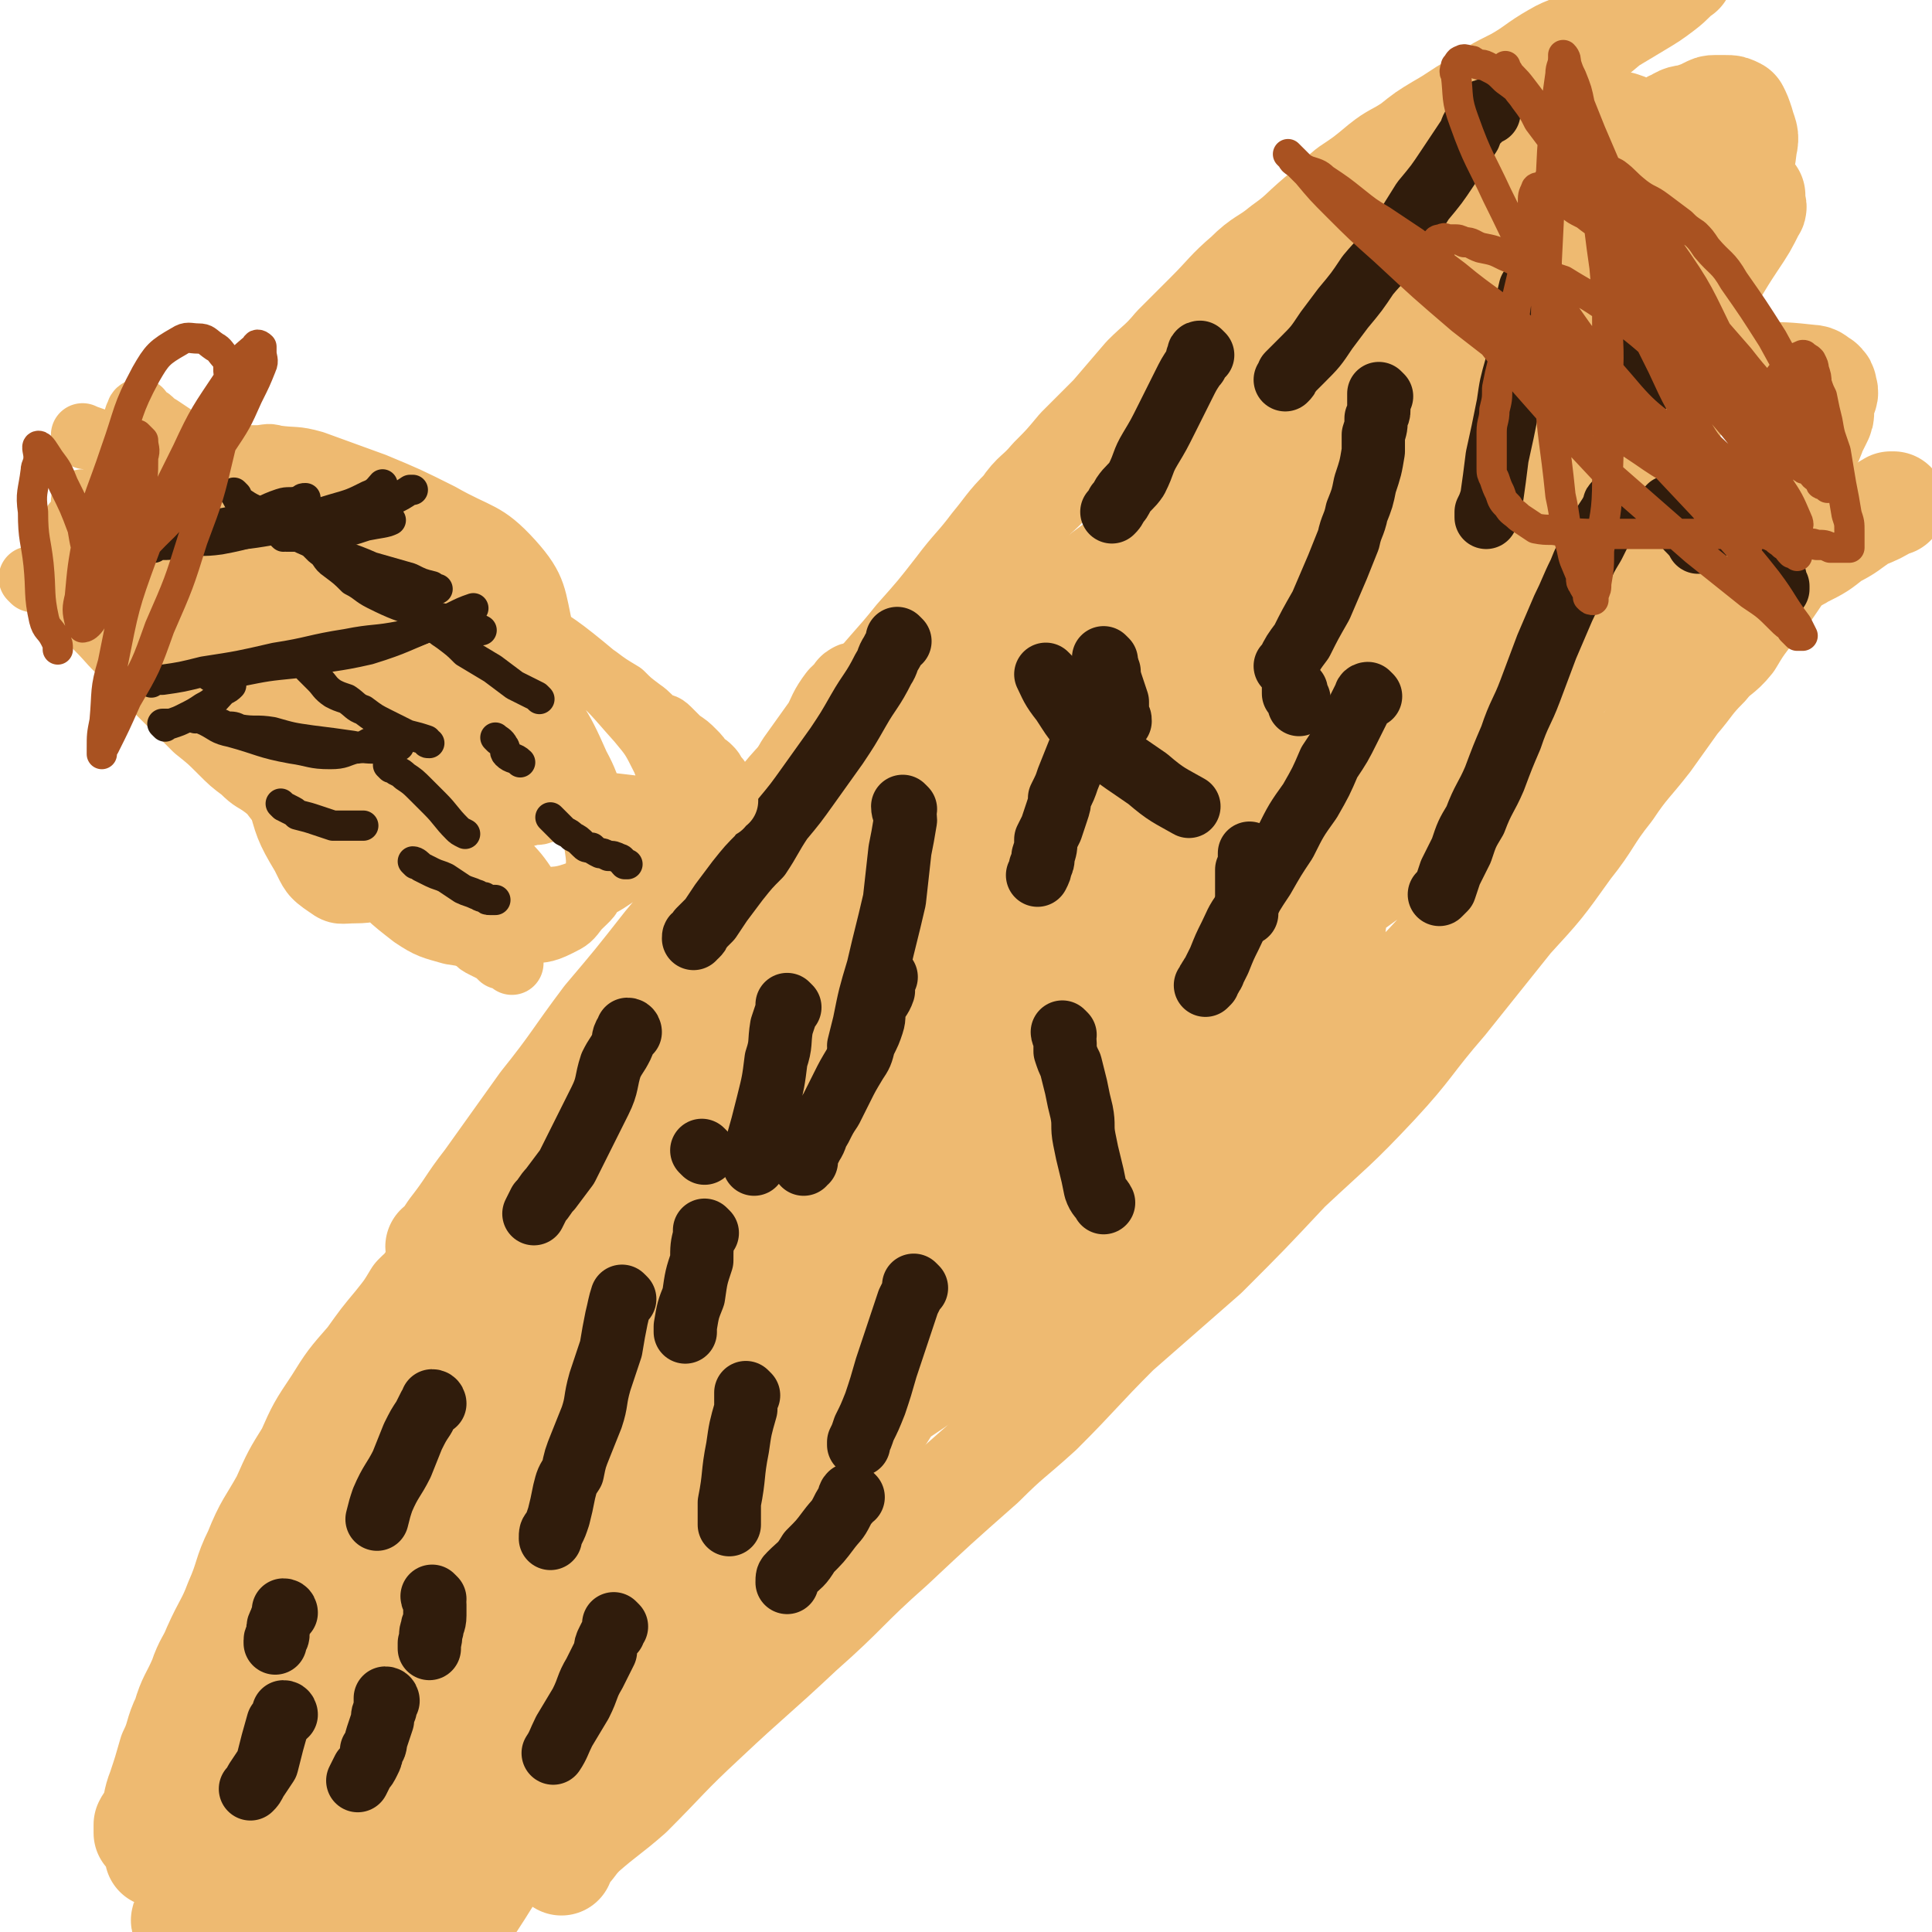 <svg viewBox='0 0 702 702' version='1.1' xmlns='http://www.w3.org/2000/svg' xmlns:xlink='http://www.w3.org/1999/xlink'><g fill='none' stroke='#EEBA71' stroke-width='38' stroke-linecap='round' stroke-linejoin='round'><path d='M160,454c0,0 -1,0 -1,-1 0,0 1,0 1,0 2,-3 2,-3 4,-6 7,-9 6,-9 13,-18 10,-14 10,-14 20,-28 12,-15 11,-15 23,-31 11,-13 11,-13 22,-27 10,-12 10,-12 20,-24 9,-11 8,-11 17,-22 9,-12 10,-12 20,-23 9,-11 9,-12 18,-23 8,-10 8,-9 16,-19 8,-9 8,-9 15,-18 6,-8 7,-8 13,-16 5,-6 5,-7 11,-13 4,-6 5,-5 10,-11 5,-5 5,-5 10,-11 6,-6 6,-6 12,-12 6,-7 6,-7 12,-14 5,-5 6,-5 11,-11 6,-6 6,-6 12,-12 7,-7 7,-8 14,-14 6,-6 7,-5 13,-10 7,-5 6,-5 13,-11 6,-5 5,-5 11,-10 6,-4 6,-4 12,-9 5,-4 5,-3 11,-7 5,-4 5,-4 10,-7 7,-4 6,-4 13,-8 7,-5 7,-5 15,-9 7,-4 7,-5 14,-9 5,-3 6,-2 11,-6 5,-2 5,-3 9,-6 5,-3 5,-3 10,-6 5,-3 5,-3 9,-6 4,-3 4,-4 7,-6 '/><path d='M204,677c0,0 -1,-1 -1,-1 0,-1 1,-1 2,-2 4,-4 3,-4 7,-8 8,-7 9,-7 17,-14 13,-13 13,-14 27,-27 17,-16 18,-16 35,-32 17,-15 16,-16 33,-31 16,-15 16,-15 33,-30 10,-10 10,-9 21,-19 14,-14 14,-15 28,-29 16,-14 16,-14 32,-28 15,-15 15,-15 30,-31 16,-15 17,-15 32,-31 13,-14 12,-15 25,-30 12,-15 12,-15 24,-30 11,-12 11,-12 21,-26 8,-10 7,-11 15,-21 6,-9 7,-9 14,-18 5,-7 5,-7 10,-14 6,-7 5,-7 11,-13 4,-5 5,-4 9,-9 3,-5 3,-5 6,-9 2,-4 3,-3 5,-6 3,-4 3,-4 5,-7 2,-3 2,-3 4,-5 3,-3 3,-2 6,-4 6,-3 6,-3 11,-7 6,-3 5,-3 11,-7 5,-2 5,-2 10,-5 0,0 0,0 1,0 '/><path d='M157,467c0,0 0,-1 -1,-1 -1,0 -1,1 -1,2 -2,1 -2,1 -4,3 -3,5 -3,5 -7,10 -5,6 -5,6 -10,13 -7,8 -7,8 -12,16 -6,9 -6,9 -10,18 -5,8 -5,8 -9,17 -5,9 -6,9 -10,19 -4,8 -3,9 -7,18 -3,8 -4,8 -8,17 -2,5 -3,5 -5,11 -3,7 -4,7 -6,14 -3,6 -2,7 -5,13 -2,7 -2,7 -4,13 -2,5 -1,5 -3,10 -1,2 -1,1 -2,3 0,1 0,1 0,2 0,0 0,1 0,1 1,-1 1,-1 2,-2 9,-6 9,-5 17,-12 16,-12 16,-12 31,-25 24,-19 24,-19 47,-40 25,-21 25,-22 50,-44 28,-24 28,-24 55,-48 33,-28 34,-28 65,-57 30,-27 30,-27 57,-56 28,-29 28,-29 55,-60 21,-24 21,-25 43,-50 16,-20 16,-20 33,-39 11,-12 11,-12 21,-24 3,-3 3,-3 6,-7 1,-2 1,-2 2,-3 0,0 0,0 0,0 0,0 1,-2 0,-1 -6,2 -7,3 -15,8 -19,11 -19,10 -37,23 -29,20 -30,19 -56,41 -37,31 -38,30 -71,64 -35,35 -35,35 -65,73 -31,37 -30,38 -58,78 -24,34 -24,34 -46,69 -18,28 -18,28 -34,57 -11,21 -10,21 -19,43 -4,7 -4,7 -7,14 -1,3 -1,4 -2,6 0,1 0,-1 0,-1 1,-1 1,-1 2,-2 6,-5 6,-5 11,-10 15,-13 15,-13 29,-26 21,-20 20,-20 40,-40 26,-26 26,-26 51,-52 25,-26 25,-26 50,-53 27,-28 27,-28 54,-56 27,-28 27,-27 55,-54 25,-24 25,-24 50,-47 22,-21 22,-21 44,-42 16,-16 16,-16 32,-31 12,-12 12,-12 24,-23 8,-8 8,-8 16,-15 4,-4 5,-4 9,-8 2,-2 2,-2 3,-3 2,-2 1,-2 3,-4 1,-1 1,0 2,-1 0,0 0,-1 0,-1 -1,0 -1,0 -2,1 -16,10 -16,10 -32,21 -29,20 -30,20 -58,41 -38,29 -39,28 -75,59 -39,33 -39,33 -75,69 -30,30 -29,31 -57,63 -25,27 -25,28 -49,55 -19,22 -19,22 -39,44 -16,18 -17,18 -33,35 -7,8 -7,8 -13,16 -4,4 -4,4 -7,9 -1,2 -1,2 -2,4 -1,1 -1,1 -2,2 -1,2 -1,2 -1,5 -1,1 0,2 1,2 2,1 3,0 6,-1 11,-5 11,-5 22,-10 17,-9 18,-8 33,-20 25,-18 25,-18 48,-39 24,-22 24,-22 46,-46 24,-25 24,-25 46,-52 21,-26 20,-26 41,-53 20,-25 20,-25 40,-51 16,-22 15,-22 32,-43 14,-19 14,-19 28,-36 14,-17 14,-16 27,-32 13,-14 12,-15 25,-28 9,-11 9,-11 19,-20 6,-6 6,-6 12,-11 3,-3 3,-3 6,-5 1,-1 1,-1 2,-3 2,-1 2,-1 3,-3 1,-1 1,-1 1,-2 0,0 1,0 0,0 -4,4 -4,4 -9,8 -10,10 -10,11 -21,21 -18,17 -17,17 -36,34 -23,20 -23,20 -46,40 -23,20 -24,19 -46,40 -24,22 -24,22 -46,45 -23,24 -22,24 -45,49 -24,27 -23,27 -47,54 -23,26 -24,26 -47,52 -20,24 -20,24 -40,48 -15,20 -15,20 -30,41 -7,10 -6,11 -14,22 -2,4 -2,4 -5,8 -1,1 -1,2 -1,2 0,-1 1,-3 3,-5 5,-5 6,-4 11,-10 14,-13 14,-13 28,-27 22,-23 21,-24 43,-47 26,-29 26,-29 53,-59 26,-30 26,-30 53,-60 27,-29 27,-29 54,-58 28,-30 28,-30 56,-61 24,-26 25,-26 48,-53 21,-24 21,-24 41,-49 15,-20 14,-20 29,-41 7,-10 7,-10 14,-21 3,-4 3,-4 6,-9 0,-2 0,-4 0,-4 0,0 0,2 -1,2 -5,1 -6,-1 -12,0 -17,4 -18,4 -34,11 -28,11 -29,11 -55,26 -36,21 -36,20 -69,45 -37,28 -37,29 -70,62 -35,34 -34,35 -66,73 -29,34 -30,34 -56,70 -25,33 -24,34 -46,68 -16,25 -17,24 -31,49 -9,16 -8,17 -16,34 -4,7 -4,7 -7,13 -1,3 -1,3 -2,6 0,0 0,-1 0,-1 0,1 -1,2 0,2 8,-8 8,-9 16,-18 13,-14 12,-14 24,-28 18,-20 18,-20 35,-41 23,-27 23,-27 45,-55 24,-29 24,-29 48,-58 26,-32 26,-32 52,-64 24,-30 24,-30 48,-60 21,-27 21,-28 43,-54 18,-21 18,-21 37,-41 14,-15 15,-15 29,-29 9,-8 9,-8 18,-16 3,-3 3,-3 6,-6 1,-1 0,-1 1,-2 0,-1 0,-1 0,-1 -1,0 -2,0 -3,1 -10,3 -10,3 -18,8 -23,13 -24,13 -45,29 -32,24 -34,23 -63,51 -36,35 -36,35 -68,74 -32,41 -31,42 -60,86 -28,40 -29,40 -53,83 -21,37 -20,38 -38,77 -14,29 -14,29 -26,59 -9,24 -8,24 -16,49 -5,14 -5,14 -9,29 -2,7 -2,7 -3,13 -1,3 -1,3 -2,6 0,1 0,1 0,2 0,2 0,2 0,3 0,1 0,0 1,-1 3,-1 4,0 6,-2 10,-8 10,-8 19,-17 15,-16 15,-16 28,-34 19,-27 20,-27 36,-55 21,-35 19,-36 38,-72 20,-37 19,-37 39,-74 21,-38 20,-39 42,-76 19,-34 19,-35 40,-67 17,-27 17,-27 37,-53 16,-21 17,-21 35,-40 12,-14 13,-14 26,-27 8,-7 9,-6 17,-13 4,-4 4,-4 8,-7 1,-1 2,-2 2,-1 0,1 0,2 -2,4 -8,11 -8,11 -17,21 -22,25 -23,25 -45,50 -32,38 -31,39 -64,77 -36,40 -36,40 -72,79 -33,36 -32,37 -65,72 -28,30 -28,30 -56,60 -23,24 -24,23 -46,47 -17,19 -17,19 -33,39 -11,13 -12,13 -22,27 -6,8 -6,8 -11,17 -2,3 -3,3 -4,7 -1,2 -1,2 -2,4 0,1 0,1 -1,2 -1,1 -1,1 -1,2 -1,0 0,1 0,1 1,0 1,-1 2,-2 6,-7 7,-6 14,-13 13,-13 13,-14 26,-28 18,-21 19,-20 35,-42 21,-27 20,-28 40,-55 21,-28 20,-29 40,-57 22,-29 23,-28 46,-57 23,-29 22,-30 45,-58 21,-26 23,-25 44,-50 20,-22 19,-24 39,-46 17,-18 18,-18 35,-35 14,-13 14,-13 29,-26 8,-7 8,-8 17,-15 4,-3 4,-3 7,-5 1,-1 2,-2 2,-2 -7,5 -9,5 -16,11 -20,17 -20,17 -38,35 -31,29 -32,28 -61,59 -38,38 -38,38 -73,78 -36,41 -36,42 -70,84 -31,38 -31,38 -61,76 -21,28 -21,29 -42,57 -15,20 -16,19 -31,40 -11,15 -11,15 -21,30 -6,10 -6,10 -11,20 -2,4 -3,4 -4,8 -1,1 0,2 0,2 0,1 -1,0 -1,0 -1,1 -1,2 -2,2 0,0 1,-1 2,-2 6,-5 6,-5 12,-11 13,-11 13,-10 27,-21 19,-16 19,-16 39,-31 24,-20 24,-20 49,-39 24,-19 25,-18 49,-37 26,-20 27,-19 52,-40 24,-20 24,-20 48,-43 22,-20 22,-20 43,-42 20,-22 20,-22 38,-45 17,-21 17,-21 32,-43 13,-19 13,-19 25,-39 9,-16 9,-16 17,-33 6,-11 6,-11 11,-22 4,-8 3,-8 6,-15 1,-4 1,-4 2,-7 1,-3 1,-3 2,-5 1,-2 1,-2 1,-4 1,-1 0,-1 0,-3 0,0 0,0 0,0 -4,4 -5,4 -8,9 -13,18 -13,19 -25,38 -20,32 -20,32 -39,65 -25,41 -25,41 -49,84 -20,37 -20,37 -41,75 -17,30 -16,31 -35,60 -9,14 -10,13 -20,26 -5,6 -5,7 -10,12 -2,2 -3,2 -4,3 -1,0 1,-1 1,-3 1,-1 0,-1 1,-3 4,-11 4,-11 9,-21 9,-18 9,-18 20,-35 14,-23 14,-23 29,-45 17,-23 17,-23 35,-45 19,-23 18,-23 39,-44 21,-21 22,-20 44,-40 21,-18 20,-19 42,-36 18,-15 19,-15 38,-29 15,-11 15,-11 30,-23 8,-6 8,-7 15,-12 4,-3 5,-3 9,-6 1,-1 1,-1 2,-2 0,0 0,0 0,0 -8,8 -9,9 -18,18 -13,13 -14,13 -27,25 -24,22 -24,22 -47,44 -28,26 -28,26 -56,52 -30,27 -30,27 -60,54 -27,26 -27,26 -53,52 -20,20 -20,20 -40,41 -13,15 -13,15 -26,31 -5,7 -5,7 -10,13 -1,2 -2,3 -2,3 0,1 1,-1 2,-2 2,-2 2,-3 4,-4 12,-7 12,-6 24,-13 17,-11 16,-11 33,-22 21,-14 21,-14 42,-29 21,-14 21,-14 41,-30 21,-16 21,-17 41,-35 20,-17 21,-16 40,-34 18,-16 18,-16 35,-33 13,-14 13,-14 26,-29 9,-10 8,-11 16,-21 4,-5 5,-5 8,-10 2,-3 2,-3 4,-6 1,-1 1,-1 2,-3 1,-2 2,-1 3,-3 0,-1 1,-2 0,-2 -4,0 -5,0 -10,2 -13,6 -13,6 -27,13 -21,12 -21,11 -41,25 -26,19 -27,18 -49,40 -20,19 -19,21 -36,43 -15,19 -15,20 -28,40 -8,14 -8,14 -15,29 -3,6 -3,6 -6,13 -1,3 -1,4 -1,6 0,1 1,0 2,0 1,1 1,2 2,3 2,1 2,2 4,2 5,-1 6,-1 11,-3 10,-5 10,-5 19,-11 12,-9 12,-9 23,-19 13,-13 13,-14 24,-29 10,-15 11,-15 19,-32 7,-16 6,-17 10,-34 5,-16 5,-16 7,-32 2,-15 1,-16 0,-31 -1,-13 0,-14 -4,-26 -4,-10 -5,-10 -12,-18 -7,-6 -8,-7 -17,-9 -12,-3 -13,-3 -25,-1 -16,2 -17,1 -31,8 -19,9 -19,10 -36,24 -19,15 -19,16 -35,35 -18,21 -18,21 -34,44 -16,24 -17,24 -31,50 -12,23 -12,24 -22,48 -8,18 -8,18 -13,38 -3,13 -3,13 -4,27 -1,6 -1,6 1,12 0,3 1,4 3,5 3,1 4,1 8,1 8,-1 8,1 16,-2 13,-5 13,-6 25,-14 16,-11 16,-11 30,-25 17,-17 18,-17 33,-36 14,-19 13,-20 25,-41 14,-22 14,-22 26,-45 14,-25 14,-26 28,-51 14,-26 15,-26 28,-53 12,-22 12,-22 22,-45 5,-12 6,-12 8,-24 1,-5 0,-7 -3,-9 -5,-3 -8,-2 -14,0 -13,5 -14,6 -25,15 -18,12 -18,12 -34,27 -20,19 -21,19 -39,41 -21,24 -20,25 -40,50 -20,26 -19,26 -39,52 -18,26 -18,26 -36,51 -18,25 -18,25 -35,51 -14,21 -15,21 -28,44 -11,20 -12,19 -21,40 -7,15 -6,16 -11,32 -2,8 -2,8 -3,17 -1,3 -1,3 -1,7 0,1 0,0 1,1 0,1 0,1 1,2 2,1 3,1 5,0 7,-2 8,-3 14,-8 11,-9 12,-9 21,-21 12,-16 12,-17 23,-34 13,-23 13,-23 24,-46 10,-21 8,-22 18,-43 9,-21 9,-21 20,-41 10,-19 10,-19 20,-38 11,-18 11,-18 21,-36 7,-12 7,-12 14,-25 3,-6 3,-6 6,-12 1,-2 1,-2 2,-5 0,-1 0,-1 0,-2 0,-1 0,-1 0,-1 -1,-1 -1,-2 -2,-2 -6,0 -6,0 -12,3 -13,6 -14,5 -26,14 -19,13 -19,14 -36,30 -23,23 -24,22 -44,48 -19,24 -18,25 -33,50 -15,24 -14,25 -28,49 -11,21 -11,21 -21,42 -7,14 -7,14 -13,28 -4,7 -4,7 -7,14 -1,2 -1,3 -2,5 0,0 1,-1 1,-1 0,0 -2,1 -1,1 3,-5 4,-6 8,-11 7,-13 7,-13 14,-26 10,-19 10,-19 20,-38 13,-24 13,-25 26,-49 13,-23 13,-23 26,-46 13,-22 13,-22 26,-44 12,-21 12,-21 25,-41 10,-17 10,-17 21,-33 8,-13 8,-13 16,-27 5,-7 5,-7 10,-14 2,-4 2,-5 5,-9 1,-1 1,-1 2,-1 1,-1 1,-1 2,-1 0,-1 0,-2 0,-2 -1,0 -1,1 -1,2 -4,7 -4,7 -8,14 -10,17 -10,17 -19,34 -15,26 -14,27 -29,53 -16,30 -17,30 -33,61 -15,29 -15,29 -30,59 -14,27 -15,27 -28,55 -12,27 -11,27 -21,55 -10,25 -10,25 -19,50 -8,22 -7,23 -14,45 -6,18 -6,18 -11,37 -3,8 -3,8 -6,17 -1,6 -1,6 -2,13 -1,3 0,3 0,6 0,4 -1,4 0,7 0,2 0,2 1,4 1,1 1,1 3,0 3,0 4,0 7,-1 8,-3 8,-3 15,-8 13,-10 13,-11 24,-24 14,-15 14,-15 26,-32 13,-20 13,-20 24,-41 11,-20 11,-20 21,-40 10,-20 9,-20 19,-40 9,-16 9,-16 18,-31 6,-12 6,-12 13,-23 4,-6 4,-6 8,-12 3,-3 3,-3 5,-7 1,-2 1,-2 2,-4 0,-1 1,-1 1,-3 0,0 -1,0 -1,0 -1,0 -2,0 -3,0 -6,3 -7,3 -13,6 -16,9 -16,9 -30,19 -22,16 -23,16 -43,34 -21,19 -21,19 -40,40 -18,18 -18,18 -33,38 -12,15 -11,16 -23,32 -6,8 -6,8 -12,16 -3,4 -3,3 -6,7 -2,2 -1,2 -3,3 0,1 0,0 0,1 -1,1 -1,1 -2,3 -1,0 -1,1 -2,1 0,0 -1,0 0,-1 2,-1 3,-1 6,-3 9,-6 9,-6 17,-13 12,-10 12,-10 24,-21 15,-14 15,-14 29,-27 14,-13 13,-14 28,-26 13,-11 13,-11 26,-22 12,-9 12,-8 23,-17 8,-7 8,-7 16,-13 4,-4 5,-4 9,-7 1,-2 1,-2 2,-4 0,0 -1,-1 -1,0 -8,2 -8,2 -16,6 -14,7 -14,7 -27,15 -18,12 -18,12 -35,25 -17,12 -18,11 -34,25 -11,8 -10,9 -19,19 -8,7 -8,7 -14,15 -5,8 -5,8 -9,16 -3,7 -3,7 -5,13 -2,5 -2,5 -4,10 0,4 0,4 0,8 0,4 0,4 1,8 1,4 1,5 2,9 1,3 1,4 4,6 2,2 2,2 5,2 6,1 6,2 11,0 12,-4 12,-4 22,-11 16,-12 16,-13 31,-26 20,-18 20,-18 38,-37 21,-21 20,-22 40,-44 19,-21 18,-22 37,-43 18,-19 18,-19 36,-38 15,-15 15,-15 30,-29 13,-11 13,-11 26,-22 12,-10 12,-10 24,-20 9,-7 10,-7 18,-15 8,-8 7,-8 14,-17 5,-6 6,-6 10,-13 5,-7 4,-8 8,-15 2,-3 3,-3 5,-7 1,-2 0,-3 0,-5 0,-1 0,-1 0,-2 -1,-2 -1,-3 -2,-3 -4,-2 -4,-3 -8,-3 -14,1 -15,1 -29,6 -20,6 -21,6 -40,16 -23,13 -24,12 -44,29 -21,16 -22,16 -38,37 -16,19 -14,20 -27,41 -11,19 -11,19 -21,39 -5,12 -5,12 -10,24 -2,5 -2,5 -4,11 0,1 -1,2 0,3 0,0 0,0 1,0 1,-1 1,0 2,0 7,-5 7,-5 13,-11 12,-13 12,-13 23,-28 18,-24 18,-24 34,-50 21,-30 20,-31 39,-62 18,-29 18,-29 36,-58 17,-26 17,-26 34,-52 15,-22 14,-22 30,-43 12,-15 13,-14 26,-28 12,-12 12,-12 25,-23 11,-10 11,-10 21,-19 8,-7 8,-7 16,-14 8,-7 8,-7 15,-13 6,-5 7,-5 13,-11 6,-6 6,-6 12,-12 5,-4 5,-4 9,-9 3,-3 3,-3 6,-6 1,-2 2,-2 3,-3 1,-1 1,-1 1,-2 0,-1 0,-1 0,-2 0,0 1,0 0,-1 -1,0 -1,0 -2,0 -15,2 -15,1 -30,5 -24,8 -24,7 -47,17 -31,14 -31,14 -60,31 -30,17 -30,17 -57,38 -22,17 -20,19 -40,38 -14,14 -13,14 -26,28 -8,7 -8,7 -15,14 -3,3 -3,4 -6,6 0,1 -1,0 -1,0 0,-1 0,-1 1,-2 0,0 1,0 2,0 9,-6 9,-6 17,-13 13,-9 14,-9 26,-19 17,-13 17,-13 33,-27 17,-14 16,-14 33,-28 16,-13 16,-13 33,-27 16,-13 16,-13 32,-25 16,-12 16,-12 32,-23 12,-10 12,-10 24,-19 11,-8 11,-8 21,-16 7,-5 7,-5 14,-10 5,-4 5,-4 11,-8 5,-3 5,-3 10,-5 6,-3 6,-3 11,-5 6,-3 5,-3 11,-5 4,-2 5,-1 9,-2 4,-1 4,-1 8,-1 2,0 3,0 5,0 1,0 1,0 3,0 1,0 1,-1 2,-1 1,0 1,0 2,0 0,0 0,0 0,1 0,0 0,0 0,1 0,2 1,2 0,3 -3,6 -3,6 -7,12 -6,9 -6,10 -12,19 -8,10 -8,10 -16,20 -6,9 -6,9 -14,17 -4,4 -5,3 -9,7 -4,4 -4,4 -8,8 -3,3 -2,4 -5,7 -3,4 -4,4 -6,8 -3,5 -3,6 -6,11 -2,4 -2,4 -5,8 -2,3 -2,3 -3,6 -3,4 -3,4 -5,8 -2,4 -3,3 -5,8 -2,3 -2,4 -4,8 -2,3 -2,3 -5,7 -1,3 -1,3 -2,6 -1,1 -1,2 -2,3 0,1 -1,1 -1,2 0,1 0,1 0,1 1,0 1,0 2,0 3,-1 3,-1 5,-2 7,-5 8,-4 15,-9 10,-7 10,-8 20,-16 9,-8 10,-8 19,-17 6,-5 7,-5 12,-11 2,-2 1,-3 2,-5 1,-3 2,-3 3,-5 2,-5 2,-5 3,-10 2,-4 2,-4 3,-9 1,-7 1,-7 2,-13 1,-7 1,-7 1,-13 0,-7 0,-7 0,-14 0,-7 -1,-7 -1,-15 -1,-7 0,-7 -1,-14 -1,-6 -1,-6 -2,-12 -1,-5 -1,-5 -2,-10 0,-4 0,-4 -1,-7 -1,-3 -1,-3 -2,-6 -1,-2 -1,-2 -2,-3 -1,-2 -2,-2 -4,-3 -2,-2 -2,-2 -5,-3 -7,-1 -7,-1 -14,0 -11,2 -11,1 -22,6 -15,6 -15,7 -30,16 -15,9 -16,9 -31,20 -11,9 -11,10 -21,20 -8,9 -8,9 -15,18 -5,6 -5,6 -9,12 -3,5 -2,5 -5,10 -2,4 -3,3 -5,7 -2,3 -1,3 -2,6 -2,2 -2,2 -3,4 0,1 0,1 0,2 0,1 0,1 0,1 1,1 2,0 4,0 3,-1 3,0 7,-1 9,-3 9,-3 17,-8 14,-7 15,-6 28,-14 15,-10 15,-11 29,-23 14,-12 14,-13 28,-26 9,-8 9,-8 19,-17 7,-6 7,-6 14,-12 6,-5 6,-4 12,-8 5,-4 5,-4 11,-8 4,-3 3,-4 8,-6 3,-2 3,-1 6,-2 3,-1 3,-1 5,-2 2,-1 2,-1 3,-1 2,0 2,0 4,0 2,0 2,0 4,1 1,2 1,2 2,5 1,4 2,4 1,8 -1,9 -2,9 -4,18 -3,10 -3,11 -7,21 -6,13 -6,13 -13,26 -5,10 -5,10 -11,19 -5,7 -5,7 -9,13 -4,5 -4,4 -7,9 -2,3 -2,3 -4,6 -1,2 -2,1 -3,3 -1,1 -1,1 -2,3 0,0 0,0 0,1 -1,1 -1,1 -1,2 0,2 0,2 -1,4 0,1 0,1 -1,3 0,3 0,3 0,6 0,3 1,3 2,7 0,4 0,4 1,8 1,3 1,3 3,6 1,2 1,3 2,4 2,2 3,1 5,2 3,1 2,2 5,2 4,0 4,0 9,-1 6,-2 6,-2 11,-4 6,-2 6,-2 12,-5 6,-3 6,-3 11,-7 4,-4 4,-4 7,-9 4,-3 4,-3 7,-7 3,-5 3,-5 6,-10 2,-4 2,-5 4,-9 1,-4 2,-3 3,-7 1,-2 1,-2 2,-4 1,-2 1,-2 1,-4 0,-1 0,-2 0,-3 0,-1 1,-1 1,-2 1,-2 0,-2 0,-3 0,-1 0,-1 -1,-2 -2,-1 -2,-2 -4,-2 -9,-1 -10,-1 -19,-1 -16,1 -16,1 -31,4 -21,5 -21,5 -41,11 -19,7 -18,7 -37,15 -15,7 -15,7 -30,14 -13,7 -13,6 -26,13 -11,6 -10,7 -21,13 -7,4 -7,4 -14,9 -5,3 -5,3 -9,7 -3,2 -3,2 -6,3 -1,1 -2,0 -3,1 -1,0 -1,2 -1,1 2,-3 3,-4 6,-9 8,-10 8,-10 16,-20 13,-15 14,-15 27,-29 16,-16 16,-16 31,-32 12,-12 11,-12 23,-24 8,-8 9,-7 17,-15 5,-6 5,-6 10,-12 4,-4 4,-4 8,-8 4,-4 4,-4 8,-7 3,-4 4,-4 7,-7 3,-2 3,-1 5,-4 1,-1 1,-1 2,-3 '/></g>
<g fill='none' stroke='#301C0C' stroke-width='23' stroke-linecap='round' stroke-linejoin='round'><path d='M256,419c0,0 -1,-1 -1,-1 '/><path d='M227,472c0,0 -1,-1 -1,-1 -1,3 -1,4 -2,8 -1,5 -1,5 -2,11 -2,6 -2,6 -4,12 -2,7 -1,7 -3,13 -2,5 -2,5 -4,10 -2,5 -2,5 -3,10 -2,3 -2,3 -3,7 -1,5 -1,5 -2,9 -1,3 -1,3 -2,5 -1,1 -1,1 -1,3 '/><path d='M333,468c0,0 -1,-1 -1,-1 0,0 0,1 0,2 -1,2 -1,2 -2,4 -2,6 -2,6 -4,12 -2,6 -2,6 -4,12 -2,7 -2,7 -4,13 -2,5 -2,5 -4,9 -1,3 -1,3 -2,5 0,0 0,0 0,1 '/><path d='M387,376c0,0 -1,-1 -1,-1 0,1 1,2 1,4 0,1 0,1 0,3 1,3 1,3 2,5 1,4 1,4 2,8 1,5 1,5 2,9 1,5 0,5 1,10 1,5 1,5 2,9 1,4 1,4 2,9 1,3 2,3 3,5 '/><path d='M322,355c0,0 -1,-1 -1,-1 0,1 0,1 0,3 -1,2 0,2 0,3 -1,3 -2,3 -3,6 -1,3 0,3 -1,6 -1,3 -1,3 -3,7 -1,4 -1,4 -3,7 -3,5 -3,5 -5,9 -2,4 -2,4 -4,8 -2,3 -2,3 -4,7 -2,3 -1,3 -3,6 -1,2 -1,2 -2,3 0,1 0,1 0,3 -1,0 -1,0 -1,1 '/><path d='M229,375c0,0 0,-1 -1,-1 0,0 0,1 0,2 -1,0 -1,0 -1,0 -1,2 0,2 -1,4 -2,4 -2,3 -4,7 -2,6 -1,7 -4,13 -3,6 -3,6 -6,12 -3,6 -3,6 -6,12 -3,4 -3,4 -6,8 -2,2 -2,3 -4,5 -1,2 -1,2 -2,4 '/><path d='M403,244c0,0 -1,-1 -1,-1 -1,2 0,3 -1,5 0,3 0,3 -1,6 -2,5 -2,5 -4,10 -2,4 -2,4 -4,9 -2,5 -2,5 -4,10 -1,3 -1,3 -3,7 0,2 0,2 -1,5 -1,3 -1,3 -2,6 -1,2 -1,2 -2,4 0,3 0,3 -1,6 0,2 0,2 -1,4 0,1 0,1 -1,3 '/><path d='M498,253c0,0 -1,-1 -1,-1 0,0 -1,0 -1,1 -1,2 -1,2 -2,4 -2,4 -2,4 -4,8 -3,6 -3,6 -7,12 -3,7 -3,7 -7,14 -5,7 -5,7 -9,15 -4,6 -4,6 -8,13 -4,6 -4,6 -7,12 -3,4 -3,5 -5,9 -2,4 -2,4 -4,9 -1,2 -1,2 -2,4 0,1 -1,1 -1,2 -1,1 -1,1 -1,2 0,0 0,0 -1,1 '/><path d='M327,233c0,0 -1,-1 -1,-1 0,0 0,1 0,2 -1,1 -1,1 -2,3 -2,3 -1,3 -3,6 -4,8 -5,8 -9,15 -4,7 -4,7 -8,13 -5,7 -5,7 -10,14 -5,7 -5,7 -10,13 -4,6 -4,7 -8,13 -4,4 -4,4 -8,9 -3,4 -3,4 -6,8 -2,3 -2,3 -4,6 -2,2 -2,2 -4,4 0,1 0,1 -1,2 -1,0 -1,0 -1,1 0,0 0,0 0,0 '/><path d='M502,144c0,0 -1,-1 -1,-1 0,2 0,3 0,6 0,1 0,1 -1,3 0,3 0,3 -1,6 0,3 0,3 0,6 -1,6 -1,6 -3,12 -1,5 -1,5 -3,10 -1,5 -2,5 -3,10 -2,5 -2,5 -4,10 -3,7 -3,7 -6,14 -4,7 -4,7 -7,13 -3,4 -3,4 -5,8 -1,1 -1,1 -1,1 '/><path d='M588,184c0,0 -1,-1 -1,-1 -1,0 0,1 -1,2 -1,2 -1,2 -3,5 -2,4 -2,4 -4,8 -3,5 -3,5 -5,10 -3,6 -3,7 -6,13 -3,7 -3,7 -6,14 -3,8 -3,8 -6,16 -3,8 -4,8 -7,17 -3,7 -3,7 -6,15 -3,7 -4,7 -7,15 -3,5 -3,5 -5,11 -2,4 -2,4 -4,8 -1,3 -1,3 -2,6 -1,1 -1,1 -2,2 '/><path d='M557,106c0,0 -1,-1 -1,-1 -1,4 -1,5 -2,10 -2,9 -2,9 -3,18 -2,7 -2,7 -3,14 -2,10 -2,10 -4,19 -1,8 -1,8 -2,15 -1,3 -1,3 -2,5 0,1 0,1 0,2 '/><path d='M541,41c0,0 -1,-1 -1,-1 -1,0 0,1 -1,2 -1,1 -1,1 -2,2 -2,2 -2,2 -3,5 -4,6 -4,6 -8,12 -4,6 -4,6 -9,12 -5,8 -5,8 -10,16 -5,6 -5,5 -10,11 -4,6 -4,6 -9,12 -3,4 -3,4 -6,8 -4,6 -4,6 -9,11 -2,2 -2,2 -5,5 0,1 0,1 -1,2 '/><path d='M437,129c0,0 -1,-1 -1,-1 -1,0 0,1 -1,2 0,2 0,2 -1,3 -2,3 -2,3 -4,7 -3,6 -3,6 -6,12 -3,6 -3,6 -6,11 -3,5 -2,5 -5,11 -2,3 -3,3 -5,6 -1,2 -1,2 -2,3 -1,2 -1,2 -2,3 '/><path d='M592,109c-1,0 -1,-1 -1,-1 0,2 0,3 1,5 1,2 1,2 2,5 1,4 1,4 2,8 1,3 1,4 2,6 1,3 1,3 3,5 0,0 0,0 0,1 '/><path d='M158,510c0,0 0,-1 -1,-1 0,0 0,1 -1,2 -1,2 -1,2 -2,4 -2,3 -2,3 -4,7 -2,5 -2,5 -4,10 -3,6 -4,6 -7,13 -1,3 -1,3 -2,7 '/><path d='M224,591c0,0 -1,-1 -1,-1 0,0 0,1 0,3 -1,1 -1,1 -2,3 -1,2 -1,2 -1,4 -2,4 -2,4 -4,8 -3,5 -2,5 -5,11 -3,5 -3,5 -6,10 -2,4 -2,5 -4,8 '/><path d='M141,618c0,0 0,-1 -1,-1 0,1 0,2 0,4 -1,2 -1,2 -1,4 -1,3 -1,3 -2,6 -1,3 0,3 -2,5 0,2 0,2 -1,4 -1,2 -1,2 -2,3 -1,2 -1,2 -2,4 0,0 0,0 0,0 '/><path d='M104,623c0,0 0,-1 -1,-1 0,0 0,1 0,2 -1,1 -1,1 -2,2 -2,7 -2,7 -4,15 -2,3 -2,3 -4,6 -1,2 -1,2 -2,3 '/><path d='M158,581c0,0 -1,-1 -1,-1 0,1 1,1 1,3 0,2 0,2 0,4 0,3 -1,3 -1,5 -1,2 0,2 -1,5 0,1 0,1 0,2 '/><path d='M104,586c0,0 0,-1 -1,-1 0,0 0,0 0,1 0,0 0,1 0,1 0,1 -1,1 -1,2 -1,2 -1,2 -1,3 0,1 0,1 0,2 0,1 -1,1 -1,2 0,0 0,0 0,1 '/><path d='M310,544c0,0 -1,-1 -1,-1 -1,1 0,1 -1,3 -1,1 -1,1 -2,3 -2,4 -2,3 -5,7 -3,4 -3,4 -7,8 -3,5 -3,4 -7,8 -1,1 -1,1 -1,3 '/><path d='M272,507c0,0 -1,-1 -1,-1 0,2 0,3 0,6 -2,7 -2,7 -3,14 -2,10 -1,10 -3,20 0,4 0,4 0,8 '/><path d='M257,448c0,0 -1,-1 -1,-1 0,0 0,1 0,2 -1,4 -1,4 -1,9 -2,6 -2,6 -3,13 -2,5 -2,5 -3,11 0,1 0,1 0,2 '/><path d='M287,366c0,0 -1,-1 -1,-1 0,0 0,1 0,2 -1,3 -1,3 -2,6 -1,6 0,6 -2,12 -1,8 -1,8 -3,16 -2,8 -2,8 -4,15 -1,3 -1,3 -1,7 '/><path d='M329,294c0,0 -1,-1 -1,-1 0,2 1,3 1,5 -1,6 -1,6 -2,11 -1,9 -1,9 -2,18 -3,13 -3,12 -6,25 -3,10 -3,10 -5,20 -1,4 -1,4 -2,8 '/><path d='M455,311c0,0 -1,-1 -1,-1 0,0 0,1 0,2 0,2 0,2 -1,4 0,2 0,2 0,4 0,3 0,3 0,6 0,2 0,2 0,4 0,1 0,1 0,2 '/><path d='M471,251c0,0 -1,-1 -1,-1 0,1 0,1 0,2 1,1 1,1 2,2 0,1 0,1 0,2 '/><path d='M402,240c0,0 -1,-1 -1,-1 0,0 0,1 0,2 1,1 1,1 1,3 1,2 1,2 2,5 1,3 1,3 2,6 0,3 0,3 0,6 1,0 1,0 1,1 '/><path d='M381,246c0,0 -1,-1 -1,-1 2,4 2,5 6,10 4,6 4,7 10,12 10,9 11,9 21,16 7,6 8,6 15,10 '/><path d='M608,185c-1,0 -2,-1 -1,-1 0,1 1,2 3,3 2,2 1,3 3,5 2,2 3,3 4,5 '/><path d='M645,210c-1,0 -1,-1 -1,-1 -1,0 0,1 0,2 0,0 1,0 1,1 1,1 0,1 1,1 0,1 0,1 0,1 '/></g>
<g fill='none' stroke='#EEBA71' stroke-width='23' stroke-linecap='round' stroke-linejoin='round'><path d='M12,211c0,0 -1,-1 -1,-1 1,0 1,0 2,1 2,0 2,0 4,1 2,1 2,1 3,2 4,3 4,3 7,6 4,4 4,4 8,8 6,6 5,6 11,11 5,6 5,6 10,11 4,4 4,4 8,8 4,4 4,4 7,7 5,4 5,4 9,8 4,4 4,4 8,7 4,4 4,3 8,6 4,3 3,4 7,7 3,2 4,2 7,4 3,2 2,3 5,5 3,2 3,1 6,2 3,2 3,3 6,5 3,2 3,2 6,4 3,3 3,3 7,5 2,2 3,1 5,3 2,2 2,3 4,5 2,2 3,1 5,3 3,1 3,1 5,3 2,1 2,1 4,3 1,1 1,1 2,2 2,1 2,1 4,2 2,1 2,1 3,2 2,2 2,2 4,3 2,1 2,1 4,2 1,1 1,1 2,2 1,0 1,0 3,1 0,0 0,0 1,1 '/><path d='M31,159c0,0 -1,-1 -1,-1 2,1 3,1 5,2 5,1 5,2 10,3 7,2 7,2 15,4 11,3 11,2 22,5 6,2 6,3 13,5 7,2 7,2 14,5 7,3 7,3 14,7 5,2 5,3 10,5 6,3 6,3 12,7 4,2 4,2 9,5 6,3 7,3 13,6 6,3 5,4 11,7 5,4 5,4 11,7 4,3 4,3 9,6 4,3 4,4 8,7 5,3 5,3 11,7 4,3 4,3 9,6 3,3 3,3 7,6 3,2 3,3 6,5 2,1 2,0 4,2 2,2 2,2 4,4 3,2 3,2 5,4 2,2 2,2 3,4 2,1 2,1 3,2 1,1 1,1 2,3 0,1 0,1 1,1 0,1 1,1 1,2 1,1 1,1 1,2 0,1 0,1 1,2 0,1 0,1 0,1 0,1 0,1 0,1 -1,1 -1,0 -2,1 0,0 0,1 0,1 -3,1 -3,1 -6,1 -6,0 -6,0 -11,0 -9,0 -9,0 -17,-1 -9,-1 -8,-1 -17,-3 -9,-2 -9,-1 -18,-3 -8,-3 -8,-3 -15,-7 -8,-4 -8,-4 -16,-8 -8,-5 -8,-6 -16,-11 -8,-5 -8,-5 -16,-10 -5,-4 -5,-4 -10,-8 -4,-3 -4,-3 -7,-6 -3,-1 -3,-1 -5,-2 -2,-2 -2,-2 -4,-4 -1,-1 -1,-1 -2,-1 -1,-1 -1,-1 -2,-1 0,0 0,0 1,0 2,3 2,2 5,4 6,5 6,6 12,11 11,8 10,9 22,16 10,8 10,7 21,14 9,5 8,6 18,10 6,4 6,4 12,6 4,1 5,1 9,2 4,2 4,2 8,3 3,1 3,1 5,2 1,0 1,-1 2,0 1,0 1,0 2,1 0,0 0,0 0,0 0,-1 -1,-1 -2,-1 -3,-2 -3,-3 -6,-4 -9,-6 -10,-5 -20,-11 -13,-8 -13,-9 -25,-18 -14,-10 -14,-10 -28,-20 -10,-8 -10,-8 -20,-16 -5,-4 -5,-5 -10,-9 -3,-3 -3,-3 -7,-6 -3,-3 -3,-3 -7,-6 -3,-3 -3,-3 -5,-5 -2,-2 -2,-2 -4,-4 -1,0 -1,0 -2,0 -1,-1 -1,-1 -1,-1 0,0 0,1 0,1 1,5 2,5 4,10 7,14 6,14 14,28 10,18 10,18 22,35 10,16 10,17 22,32 6,8 7,8 14,16 4,4 4,4 9,8 1,0 1,-1 2,0 1,0 1,1 2,2 1,0 1,0 2,1 1,0 1,0 1,0 0,-1 0,-1 0,-1 -1,-3 -1,-3 -2,-5 -4,-8 -4,-8 -8,-16 -6,-13 -6,-13 -13,-26 -7,-15 -7,-14 -15,-29 -6,-11 -6,-11 -13,-22 -5,-9 -5,-9 -10,-17 -4,-8 -4,-8 -8,-15 -5,-7 -5,-7 -9,-14 -4,-6 -3,-6 -7,-12 -2,-3 -2,-3 -4,-5 -1,-2 -2,-1 -3,-3 0,0 0,0 -1,-1 0,-1 0,-2 0,-2 -1,1 -1,2 -1,3 1,8 0,8 2,17 5,16 4,16 10,32 8,21 7,21 17,41 9,19 9,20 21,37 6,9 8,8 15,16 5,5 5,5 10,9 2,2 2,2 5,3 2,2 2,2 5,3 2,2 2,2 4,3 2,1 2,1 3,1 2,1 2,1 4,1 0,0 0,-1 0,-2 0,-3 1,-3 1,-6 0,-9 0,-9 -1,-18 -2,-14 -2,-14 -6,-27 -5,-16 -5,-16 -11,-31 -6,-14 -5,-14 -14,-27 -5,-7 -6,-6 -13,-12 -5,-4 -5,-4 -9,-8 -5,-3 -4,-3 -9,-6 -3,-3 -3,-3 -7,-5 -1,-1 -2,-1 -3,-1 -2,-1 -2,-1 -4,-1 -1,0 -1,0 -2,1 -2,3 -3,3 -3,7 0,15 1,16 4,31 5,19 5,19 13,37 8,19 8,20 19,37 8,10 9,10 20,18 7,6 8,7 16,10 7,3 7,2 14,3 8,0 8,0 16,-1 8,-1 8,0 16,-3 7,-2 7,-2 13,-6 6,-3 6,-3 11,-8 4,-5 3,-6 6,-11 2,-6 2,-6 2,-12 0,-6 0,-6 -2,-11 -4,-8 -4,-8 -9,-14 -9,-10 -9,-11 -20,-20 -11,-9 -12,-9 -25,-17 -12,-8 -12,-8 -24,-14 -8,-3 -9,-2 -17,-5 -7,-1 -7,-2 -13,-3 -3,0 -3,1 -6,2 -4,0 -4,0 -7,1 -3,0 -3,-1 -6,1 -3,2 -4,1 -5,5 -4,7 -4,8 -4,17 -1,14 -1,14 2,28 3,17 3,18 10,34 6,14 7,14 17,26 7,9 7,9 16,16 6,4 7,4 14,6 6,1 7,1 13,1 7,0 7,0 13,-1 7,-1 7,0 13,-3 4,-2 4,-2 7,-6 4,-4 5,-4 6,-9 2,-9 1,-9 0,-18 -2,-13 0,-14 -6,-25 -7,-16 -8,-16 -19,-29 -9,-11 -10,-11 -22,-20 -8,-6 -9,-6 -18,-10 -7,-3 -7,-2 -14,-4 -4,-1 -4,-1 -9,-2 -3,0 -3,0 -6,0 -3,0 -3,-1 -6,0 -2,0 -3,0 -5,1 -3,2 -4,2 -5,5 -5,7 -5,7 -7,15 -2,13 -3,13 -2,26 0,15 0,15 4,29 3,11 3,12 9,22 3,6 3,7 9,11 4,3 5,2 10,2 6,0 6,-1 13,-2 9,-2 9,-2 18,-6 9,-4 10,-3 18,-10 9,-9 10,-9 15,-21 6,-12 5,-13 6,-27 1,-13 1,-14 -2,-28 -3,-13 -2,-16 -11,-26 -10,-11 -12,-9 -26,-17 -12,-6 -12,-6 -24,-11 -11,-4 -11,-4 -22,-8 -7,-2 -7,-1 -14,-2 -3,-1 -3,0 -7,0 -3,0 -3,0 -6,0 -3,0 -3,0 -5,1 -1,0 -1,0 -3,0 -1,1 -1,1 -2,2 0,4 0,4 1,8 2,5 2,5 5,9 4,7 4,8 9,14 5,6 6,6 12,10 6,4 6,4 13,7 3,1 3,1 7,1 3,0 3,0 5,-1 2,-1 2,-1 3,-2 1,0 2,0 2,0 1,-1 1,-1 1,-2 -1,-2 -1,-2 -3,-3 -4,-2 -4,-2 -8,-3 -8,-1 -8,-1 -17,-2 -9,0 -9,-1 -18,0 -7,0 -7,0 -14,2 -4,1 -4,1 -9,3 -2,1 -2,1 -4,2 -2,1 -2,1 -4,2 -2,1 -2,1 -3,2 -1,1 -2,1 -2,2 0,0 -1,1 0,1 1,2 1,3 3,4 4,2 4,2 8,3 9,3 9,4 19,6 10,2 10,2 21,2 8,0 8,-1 16,-2 6,-1 6,0 11,-2 1,0 1,-1 2,-1 1,-1 1,-1 2,-1 0,-1 1,-1 1,-1 -1,-1 -1,-1 -2,-2 -4,-3 -4,-3 -8,-5 -12,-5 -12,-5 -25,-10 -14,-4 -15,-4 -29,-8 -12,-4 -12,-5 -25,-8 -6,-2 -7,-1 -13,-3 -1,0 -1,0 -2,0 -2,-1 -1,-1 -3,-1 -1,0 -1,-1 -2,0 0,0 1,0 1,1 1,3 0,3 2,6 4,7 4,7 9,13 8,9 8,9 17,16 8,8 8,8 18,14 7,4 7,4 15,7 5,2 5,2 11,3 4,0 5,0 9,0 4,1 4,1 8,2 2,0 2,0 4,1 1,0 1,0 1,0 1,-1 0,-1 0,-2 -1,-1 -1,-1 -2,-1 -4,-3 -4,-3 -9,-6 -9,-7 -9,-7 -19,-14 -9,-6 -10,-6 -19,-12 -9,-6 -9,-6 -17,-12 -5,-4 -5,-5 -10,-9 -3,-3 -3,-3 -7,-6 -2,-2 -2,-2 -5,-4 -2,-1 -2,-1 -3,-3 -1,-1 -1,-2 -1,-2 1,3 2,4 4,8 6,8 6,8 12,15 10,12 10,13 20,24 15,15 15,16 30,30 14,12 14,12 29,24 11,9 11,9 23,18 8,6 8,6 17,11 6,4 5,4 11,8 3,1 3,1 6,2 3,0 3,0 5,1 1,0 1,0 2,1 1,0 2,0 2,0 1,-1 0,-2 0,-2 -4,-6 -4,-5 -8,-10 -8,-11 -8,-12 -17,-22 -12,-15 -13,-15 -26,-28 -15,-15 -15,-16 -31,-30 -13,-12 -14,-11 -28,-21 -9,-7 -9,-7 -19,-13 -5,-3 -5,-3 -11,-6 -3,-2 -3,-2 -6,-4 -2,-1 -2,-2 -3,-2 -2,-1 -2,-1 -4,-1 -1,-1 -1,-1 -2,-1 0,0 0,0 -1,0 0,0 0,0 0,0 0,3 0,3 1,7 3,8 2,9 6,17 9,14 9,15 19,28 13,15 13,16 28,29 15,12 16,12 34,22 10,5 11,4 22,7 9,2 9,2 18,3 6,0 6,0 11,0 6,0 6,0 12,0 3,0 3,-1 6,-1 3,-1 3,0 5,-1 1,0 2,-1 2,-2 0,0 0,-1 0,-2 -2,-3 -2,-4 -4,-7 -7,-10 -7,-11 -15,-20 -11,-14 -11,-14 -23,-27 -15,-15 -15,-15 -31,-30 -14,-13 -14,-13 -29,-24 -11,-8 -11,-8 -22,-15 -6,-5 -6,-5 -11,-9 -3,-2 -3,-2 -6,-4 0,0 -1,0 -1,0 -2,-1 -1,-2 -3,-3 -1,-1 -2,0 -3,-1 0,-1 0,-1 0,-2 0,0 -1,0 -1,1 -1,2 -1,2 -1,4 1,11 1,11 4,21 5,16 5,16 12,32 9,19 8,19 19,37 11,18 12,18 25,34 9,10 9,10 20,19 7,6 7,6 14,11 4,2 4,2 8,3 3,1 3,1 6,2 3,1 3,1 6,1 2,0 2,0 4,0 1,0 1,-1 2,-1 0,0 1,0 1,0 0,-1 0,-1 0,-2 -1,-1 -1,-1 -1,-1 -3,-4 -3,-4 -6,-8 -8,-9 -8,-9 -16,-17 -11,-10 -11,-11 -22,-20 -16,-12 -16,-11 -32,-22 -10,-6 -11,-6 -21,-12 -7,-3 -7,-3 -13,-6 -3,-2 -3,-1 -6,-3 -1,0 0,-1 -1,-1 -2,-1 -2,-1 -3,-2 -1,-1 -1,-1 -2,-2 0,-1 0,-1 -1,-1 -1,-1 -1,-1 -1,-2 0,-1 0,-2 1,-4 5,-6 6,-6 12,-11 6,-6 6,-6 13,-11 1,-1 1,-1 2,-2 '/></g>
<g fill='none' stroke='#301C0C' stroke-width='11' stroke-linecap='round' stroke-linejoin='round'><path d='M142,279c0,0 -1,-1 -1,-1 1,1 2,1 3,2 2,1 2,1 3,2 3,2 3,2 6,5 2,2 2,2 5,5 4,4 4,5 8,9 1,1 1,1 3,2 '/><path d='M181,269c0,0 -1,-1 -1,-1 1,1 2,1 3,3 1,1 0,2 1,3 2,2 3,1 5,3 '/><path d='M151,314c0,0 -1,-1 -1,-1 1,0 2,1 3,2 2,1 2,1 4,2 2,1 3,1 5,2 3,2 3,2 6,4 2,1 3,1 5,2 1,0 1,1 3,1 1,1 1,1 2,1 1,0 1,0 2,0 '/><path d='M201,298c0,0 -1,-1 -1,-1 1,1 1,1 3,3 1,1 1,1 2,2 2,1 2,1 3,2 2,1 2,1 4,3 1,1 1,1 3,1 1,1 1,1 3,2 1,0 1,0 3,1 2,0 2,0 4,1 1,0 1,1 2,2 0,0 0,0 1,0 '/><path d='M155,225c0,0 -1,-1 -1,-1 1,1 1,1 3,2 2,3 2,3 5,5 4,3 4,3 7,6 5,3 5,3 10,6 4,3 4,3 8,6 2,1 2,1 4,2 2,1 2,1 4,2 0,0 0,0 1,1 '/><path d='M113,244c0,0 -1,-1 -1,-1 1,1 2,2 4,4 2,2 2,3 5,5 2,1 2,1 5,2 3,2 3,3 6,4 4,3 4,3 8,5 4,2 4,2 8,4 4,1 4,1 7,2 0,1 0,1 1,1 '/><path d='M103,293c0,0 -1,-1 -1,-1 1,1 1,1 3,2 2,1 2,1 3,2 4,1 4,1 7,2 3,1 3,1 6,2 3,0 3,0 7,0 2,0 2,0 4,0 '/><path d='M114,198c0,0 -1,-1 -1,-1 1,1 2,2 3,3 3,2 2,3 5,5 4,3 4,3 7,6 4,2 4,3 8,5 8,4 9,4 17,7 5,1 5,1 9,2 5,1 5,1 9,3 2,0 2,0 4,1 '/><path d='M86,180c0,0 -1,-1 -1,-1 1,1 1,2 2,3 3,2 3,2 5,3 5,4 6,4 11,7 7,4 7,4 15,7 8,4 8,3 17,7 7,2 7,2 14,4 4,2 4,2 8,3 1,1 1,1 2,1 '/><path d='M81,264c0,0 -1,-1 -1,-1 1,0 1,1 2,1 3,0 3,0 5,1 6,1 6,0 12,1 7,2 7,2 14,3 8,1 8,1 15,2 5,1 5,1 11,1 3,0 3,-1 5,-1 1,0 1,0 1,0 '/><path d='M71,261c0,0 -1,-1 -1,-1 2,1 3,1 5,2 4,2 4,3 9,4 11,3 11,4 22,6 7,1 7,2 14,2 5,0 5,-1 9,-2 3,0 3,-1 5,-2 '/><path d='M56,199c0,0 -1,-1 -1,-1 1,0 2,0 3,0 4,0 4,0 8,-1 7,-1 7,0 14,-1 11,-2 11,-3 22,-5 9,-3 9,-3 19,-6 7,-2 7,-2 13,-5 3,-1 4,-3 5,-4 '/><path d='M50,195c0,0 -1,-1 -1,-1 1,0 2,1 4,1 4,-1 4,-1 9,-2 6,-1 6,-1 13,-2 7,-1 7,-1 15,-3 6,-2 6,-3 12,-5 3,-1 3,0 7,-1 1,-1 1,-1 2,-1 '/><path d='M60,264c0,0 -1,-1 -1,-1 1,0 2,0 3,0 3,-1 3,-1 5,-2 4,-2 4,-2 7,-4 4,-2 4,-3 7,-6 2,-1 2,-1 3,-2 '/><path d='M55,248c0,0 -1,-1 -1,-1 2,0 3,0 5,0 7,-1 7,-1 15,-3 13,-2 13,-2 26,-5 13,-2 13,-3 26,-5 10,-2 10,-1 20,-3 4,-1 4,-1 9,-3 3,-1 3,-1 5,-3 1,0 1,0 2,0 '/><path d='M77,246c0,0 -1,0 -1,-1 1,0 1,0 2,0 4,-1 4,0 9,-1 10,-2 10,-2 20,-3 14,-3 14,-2 27,-5 13,-4 13,-5 26,-10 6,-2 6,-3 12,-5 0,0 0,0 0,0 '/><path d='M57,198c0,0 -1,-1 -1,-1 2,0 3,0 6,0 9,0 9,0 17,-2 11,-1 12,-1 23,-3 12,-3 12,-3 25,-6 8,-2 8,-2 15,-4 4,-2 4,-2 7,-4 0,0 0,0 1,0 '/><path d='M103,195c0,0 -1,-1 -1,-1 0,0 1,1 2,1 3,0 3,0 6,0 5,-1 5,0 10,-1 7,-1 7,-1 13,-3 5,-1 7,-1 9,-2 '/></g>
<g fill='none' stroke='#A95221' stroke-width='11' stroke-linecap='round' stroke-linejoin='round'><path d='M572,42c0,0 -1,-1 -1,-1 -1,0 -1,1 -1,2 -1,3 -1,3 -2,6 -2,6 -2,6 -4,13 -3,9 -4,9 -6,18 -4,12 -3,13 -6,25 -2,8 -1,8 -3,15 -1,6 -1,6 -3,12 -1,4 -1,4 -2,9 0,4 0,4 -1,8 0,4 -1,4 -1,8 0,4 0,4 0,8 0,2 0,2 0,5 0,2 0,2 1,4 1,3 1,3 2,5 1,3 1,3 3,5 1,2 2,2 4,4 3,2 3,2 6,4 5,1 5,0 9,1 7,1 7,1 13,1 7,0 7,0 14,0 6,0 6,0 12,0 6,0 6,0 12,0 4,0 4,0 9,0 3,0 3,0 7,0 3,0 3,0 5,0 3,0 3,0 5,1 3,0 3,0 6,1 2,0 2,1 5,1 3,1 3,0 5,1 3,0 3,0 5,1 1,0 1,0 3,0 1,0 1,0 3,0 0,0 0,0 1,0 0,-1 0,-1 0,-1 0,-1 0,-1 0,-1 0,-1 0,-1 0,-2 0,-1 0,-1 0,-2 0,-3 0,-3 -1,-6 -1,-6 -1,-6 -2,-11 -1,-6 -1,-6 -2,-12 -2,-6 -2,-5 -3,-11 -1,-4 -1,-4 -2,-9 -1,-2 -1,-2 -2,-5 0,-2 0,-2 -1,-5 0,-1 0,-1 -1,-3 -1,-1 -1,-1 -2,-1 -1,-1 0,-1 -1,-1 -2,1 -3,1 -4,2 -3,4 -3,4 -6,8 -3,5 -3,5 -5,10 -3,7 -3,7 -4,14 -1,5 0,5 -1,10 0,5 -1,5 -1,11 0,3 0,3 0,6 0,2 0,2 0,4 0,1 0,2 0,3 0,0 1,0 1,1 0,0 0,0 0,0 0,0 -1,0 -1,0 -2,-3 -1,-4 -3,-7 -4,-9 -4,-8 -8,-17 -6,-14 -6,-14 -11,-27 -6,-18 -6,-18 -12,-35 -5,-16 -5,-16 -10,-31 -3,-9 -3,-9 -6,-19 -3,-7 -3,-7 -6,-14 -2,-5 -2,-5 -4,-10 -1,-5 -1,-5 -3,-10 -1,-2 -1,-2 -2,-5 0,-1 0,-2 -1,-3 0,0 0,0 0,1 0,3 -1,3 -1,6 -2,14 -2,14 -3,28 -1,20 -1,20 -2,40 0,23 -1,23 1,46 1,19 2,19 4,39 2,9 1,9 4,19 1,5 1,4 3,9 1,2 0,3 1,4 1,2 1,2 2,3 0,1 0,1 0,2 1,1 1,1 2,1 0,0 0,-1 0,-2 1,-2 1,-2 1,-4 1,-6 1,-6 1,-12 2,-13 3,-13 3,-26 1,-14 0,-14 0,-28 0,-13 1,-13 0,-27 0,-11 0,-11 -1,-22 -1,-7 -1,-7 -2,-15 -1,-6 -1,-6 -2,-13 -1,-3 -1,-3 -1,-7 -1,-2 0,-2 -1,-4 0,-1 -1,0 -1,-1 0,-1 0,-2 0,-2 0,0 0,1 0,1 1,3 1,3 1,6 2,8 2,8 4,16 4,13 4,13 10,27 6,14 6,14 13,28 6,13 6,13 14,25 3,5 4,5 8,9 2,3 1,3 4,5 2,2 2,2 4,3 2,1 2,2 4,3 2,1 2,1 4,2 0,0 0,1 1,1 1,0 1,0 2,0 0,0 0,0 0,-1 0,-3 1,-3 0,-6 -2,-9 -2,-10 -5,-19 -6,-15 -6,-15 -14,-30 -9,-18 -8,-18 -20,-35 -11,-16 -12,-16 -25,-30 -9,-10 -10,-10 -20,-19 -7,-6 -7,-7 -14,-12 -3,-3 -3,-3 -7,-5 -2,-1 -2,0 -4,-1 -1,-1 -1,-1 -2,-1 -1,0 -2,-1 -3,0 -1,0 -1,1 -2,2 0,1 -1,2 0,3 1,8 0,9 3,17 5,14 6,14 12,27 9,18 8,18 19,35 12,17 12,18 26,34 10,12 11,11 23,21 9,8 10,8 19,16 4,4 4,4 9,8 2,2 2,2 4,5 2,2 2,2 4,4 1,1 1,1 3,2 0,0 1,0 1,0 1,0 1,-1 1,-1 0,-1 0,-1 0,-2 0,-2 1,-2 0,-4 -3,-7 -3,-7 -7,-13 -8,-11 -8,-11 -16,-21 -11,-13 -11,-13 -23,-24 -11,-10 -11,-10 -23,-19 -7,-5 -8,-5 -16,-10 -6,-2 -6,-2 -12,-4 -4,-2 -4,-3 -9,-5 -4,-2 -4,-2 -9,-3 -3,-1 -3,-2 -6,-2 -2,-1 -2,-1 -4,-1 -1,0 -1,0 -2,0 -1,0 -1,-1 -2,0 -1,0 -2,0 -2,1 -1,2 -1,2 0,4 5,10 5,10 11,19 10,15 10,15 21,28 15,17 15,17 30,33 16,14 16,14 32,28 10,8 10,8 20,16 6,4 6,4 11,9 2,2 2,2 4,3 0,1 0,1 0,1 1,1 1,1 2,2 1,0 2,0 2,0 -1,-2 -1,-2 -2,-4 -6,-8 -5,-8 -11,-16 -11,-14 -12,-14 -23,-27 -16,-17 -16,-17 -32,-34 -16,-15 -16,-15 -33,-30 -12,-11 -13,-10 -25,-20 -8,-6 -8,-6 -15,-12 -6,-4 -6,-4 -12,-8 -5,-3 -5,-3 -10,-7 -5,-4 -5,-4 -11,-8 -2,-2 -3,-2 -6,-3 -2,-1 -2,-1 -3,-2 -1,-1 -3,-2 -2,-2 1,1 3,3 5,5 9,7 9,7 18,14 13,11 13,12 26,22 17,14 17,14 34,27 15,12 15,12 30,23 13,10 13,9 25,18 10,7 10,7 19,14 6,4 7,4 12,9 3,2 3,3 6,5 1,2 1,1 3,3 2,1 1,1 3,3 1,0 1,-1 2,0 0,0 0,1 0,1 0,-1 1,-2 0,-3 -2,-6 -2,-6 -5,-12 -6,-12 -6,-12 -13,-25 -10,-18 -9,-19 -20,-37 -11,-17 -11,-17 -22,-34 -8,-10 -7,-10 -15,-21 -3,-5 -4,-4 -7,-9 -2,-1 -2,-2 -3,-3 -2,-3 -2,-3 -3,-6 -3,-4 -3,-4 -6,-8 -2,-4 -2,-4 -5,-8 -2,-3 -2,-2 -4,-6 -1,-1 -1,-1 -2,-3 0,-1 0,0 0,-1 -1,-1 -1,-1 -1,-2 0,0 0,1 0,1 3,4 3,3 6,7 7,9 6,9 13,18 11,15 11,14 22,29 14,18 13,19 27,37 10,13 11,13 21,26 6,7 6,7 12,14 2,3 2,3 5,5 0,1 1,0 1,1 2,1 2,1 3,2 2,1 2,1 4,2 1,0 1,0 3,0 1,0 1,0 1,0 1,0 0,-1 0,-1 0,-2 0,-2 -1,-4 -3,-8 -3,-8 -7,-16 -7,-11 -7,-11 -13,-22 -7,-11 -7,-11 -14,-21 -4,-7 -5,-6 -10,-12 -2,-3 -2,-3 -4,-5 -3,-2 -3,-2 -5,-4 -4,-3 -4,-3 -8,-6 -4,-3 -4,-2 -8,-5 -5,-4 -4,-4 -8,-7 -4,-2 -4,-2 -7,-4 -2,-2 -2,-2 -3,-4 -1,0 -1,-1 -2,-1 0,-1 -1,-2 -1,-1 2,3 2,4 4,7 6,10 5,10 11,19 10,14 10,13 20,27 11,16 11,16 21,31 8,10 8,10 15,20 4,6 4,6 8,12 1,0 1,0 2,1 1,1 2,0 3,1 1,2 1,2 3,3 1,1 0,2 1,2 1,0 2,-1 2,0 1,0 0,2 0,1 0,-1 0,-2 -1,-4 -2,-4 -3,-3 -6,-8 -6,-8 -5,-9 -11,-18 -7,-9 -7,-8 -14,-17 -7,-8 -7,-8 -13,-15 -6,-6 -5,-6 -11,-11 -4,-4 -5,-4 -9,-7 -6,-6 -6,-6 -12,-11 -5,-4 -6,-4 -11,-8 -4,-2 -4,-2 -7,-5 -3,-2 -3,-3 -5,-4 -1,-1 -1,-1 -3,-1 -1,0 -1,0 -1,0 -1,0 -2,0 -2,1 -1,2 -1,2 -1,5 0,6 0,6 1,12 2,9 2,9 5,18 3,11 3,11 7,21 4,8 4,8 9,15 4,6 4,5 9,10 4,5 4,5 8,9 4,4 4,4 8,8 3,3 3,2 7,5 2,2 2,3 5,4 1,1 2,1 3,2 1,0 1,1 2,1 0,0 1,0 0,0 -1,-1 -1,-1 -3,-2 -11,-7 -11,-6 -21,-13 -15,-10 -15,-10 -30,-21 -18,-13 -18,-13 -36,-27 -14,-12 -14,-12 -28,-25 -9,-8 -9,-8 -17,-16 -6,-6 -6,-6 -11,-12 -3,-3 -3,-3 -6,-6 0,0 0,0 -1,-1 '/><path d='M37,216c0,0 -1,0 -1,-1 1,0 1,0 2,-1 3,-4 3,-3 7,-7 3,-4 3,-4 7,-8 7,-8 8,-7 14,-16 8,-10 8,-10 14,-21 6,-9 6,-9 10,-18 3,-6 3,-6 5,-11 1,-2 0,-3 0,-5 0,-1 0,-1 0,-2 0,0 0,0 0,0 -1,-1 -2,-1 -2,0 -6,5 -6,5 -10,12 -8,12 -9,13 -15,26 -9,18 -9,18 -16,37 -7,19 -7,20 -11,40 -3,10 -2,10 -3,21 -1,5 -1,5 -1,10 0,0 0,1 0,1 0,0 0,-1 0,-1 0,1 0,2 0,2 0,0 0,-2 1,-3 4,-8 4,-8 8,-17 7,-12 7,-12 12,-26 7,-16 7,-16 12,-32 6,-16 6,-16 10,-33 2,-8 2,-8 3,-17 0,-6 1,-6 0,-11 0,-3 0,-3 -1,-5 -2,-2 -2,-3 -4,-4 -3,-2 -3,-3 -6,-3 -3,0 -4,-1 -7,1 -7,4 -8,5 -12,12 -7,13 -6,14 -11,28 -5,15 -6,15 -10,31 -2,11 -2,11 -3,22 -1,4 -1,5 0,9 0,0 1,0 1,1 0,0 0,0 0,0 0,0 0,1 0,1 0,0 1,0 2,-1 1,-1 1,-1 2,-3 2,-4 2,-4 4,-8 4,-9 5,-9 8,-18 3,-9 2,-9 4,-18 2,-6 2,-7 2,-14 1,-3 0,-3 0,-6 -1,-1 -1,-1 -1,-1 -1,-1 -1,-1 -1,-1 -1,0 -1,1 -2,2 -2,6 -2,6 -3,11 -3,9 -3,9 -6,18 -2,7 -1,7 -3,15 -1,5 -2,6 -2,9 0,1 1,0 1,-1 1,0 0,0 0,0 -1,0 -1,1 -1,1 0,0 0,-1 0,-2 0,-1 -1,-1 -1,-1 0,-3 0,-3 0,-6 -2,-6 -2,-6 -3,-12 -3,-8 -3,-8 -7,-16 -2,-5 -2,-5 -5,-9 -2,-3 -3,-5 -4,-5 -1,0 0,2 0,4 0,3 -1,3 -1,5 -1,8 -2,8 -1,15 0,10 1,10 2,19 1,10 0,11 2,20 1,4 2,3 4,7 1,2 1,2 1,4 0,0 0,0 0,0 '/></g>
</svg>